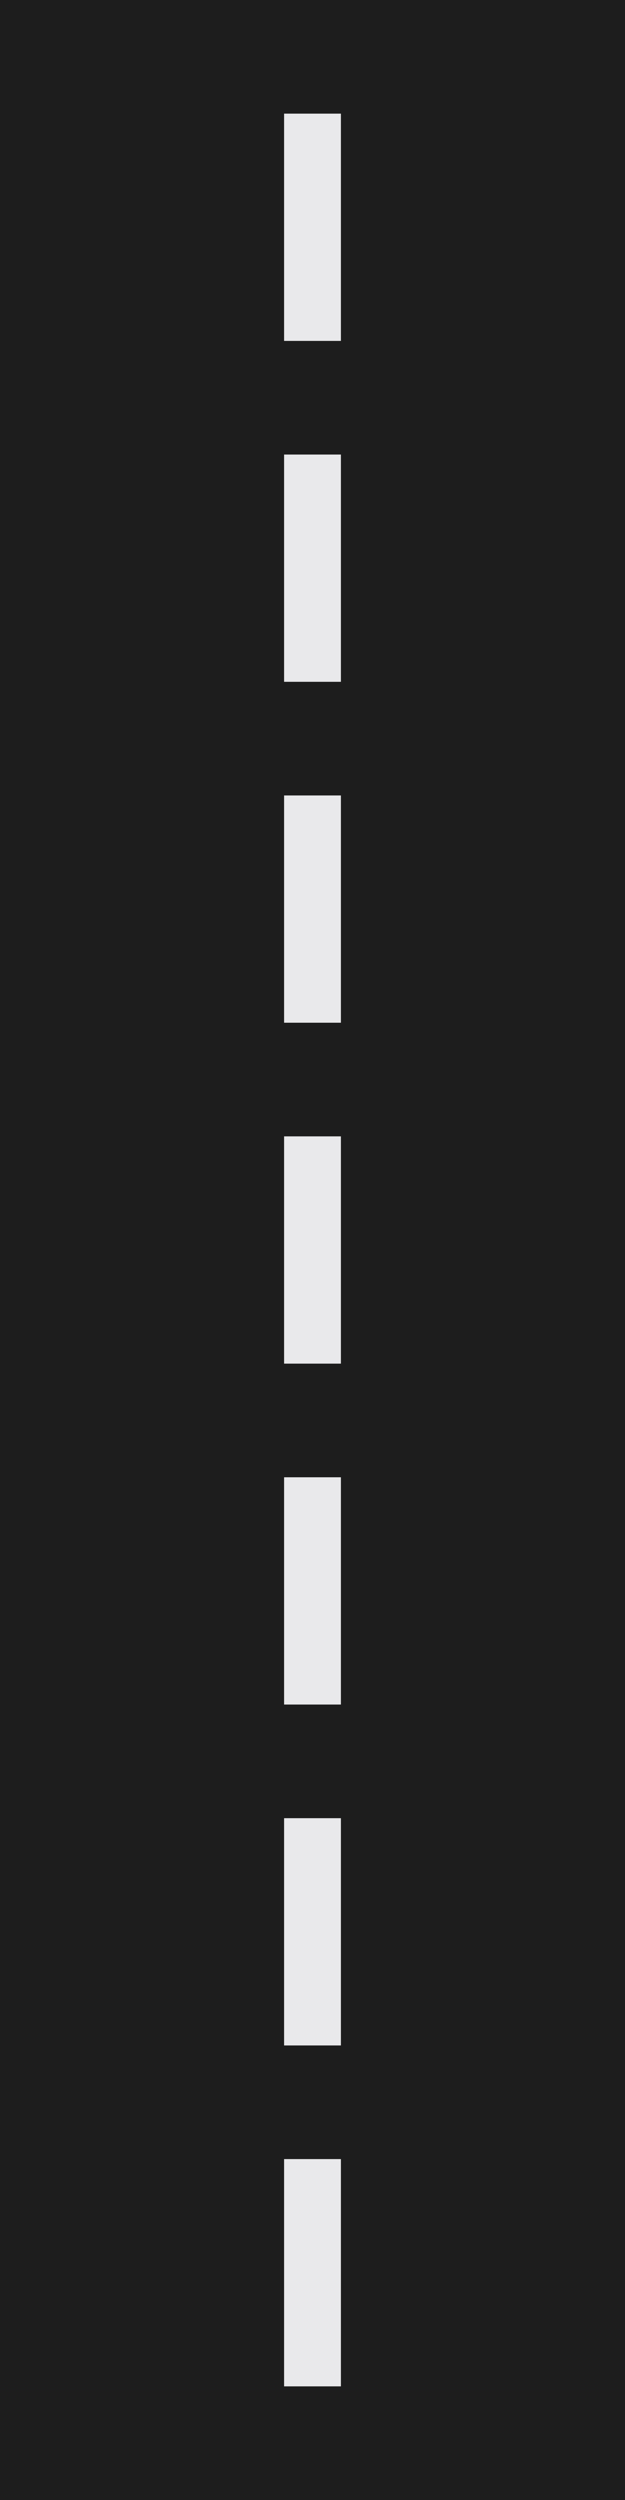 <?xml version="1.0" encoding="UTF-8"?> <svg xmlns="http://www.w3.org/2000/svg" width="11" height="44" viewBox="0 0 11 44" fill="none"><rect width="11" height="44" fill="#1D1D1D"></rect><rect x="5" y="2" width="1" height="4" fill="#E9E9EB"></rect><rect x="5" y="8" width="1" height="4" fill="#E9E9EB"></rect><rect x="5" y="14" width="1" height="4" fill="#E9E9EB"></rect><rect x="5" y="20" width="1" height="4" fill="#E9E9EB"></rect><rect x="5" y="26" width="1" height="4" fill="#E9E9EB"></rect><rect x="5" y="32" width="1" height="4" fill="#E9E9EB"></rect><rect x="5" y="38" width="1" height="4" fill="#E9E9EB"></rect></svg> 